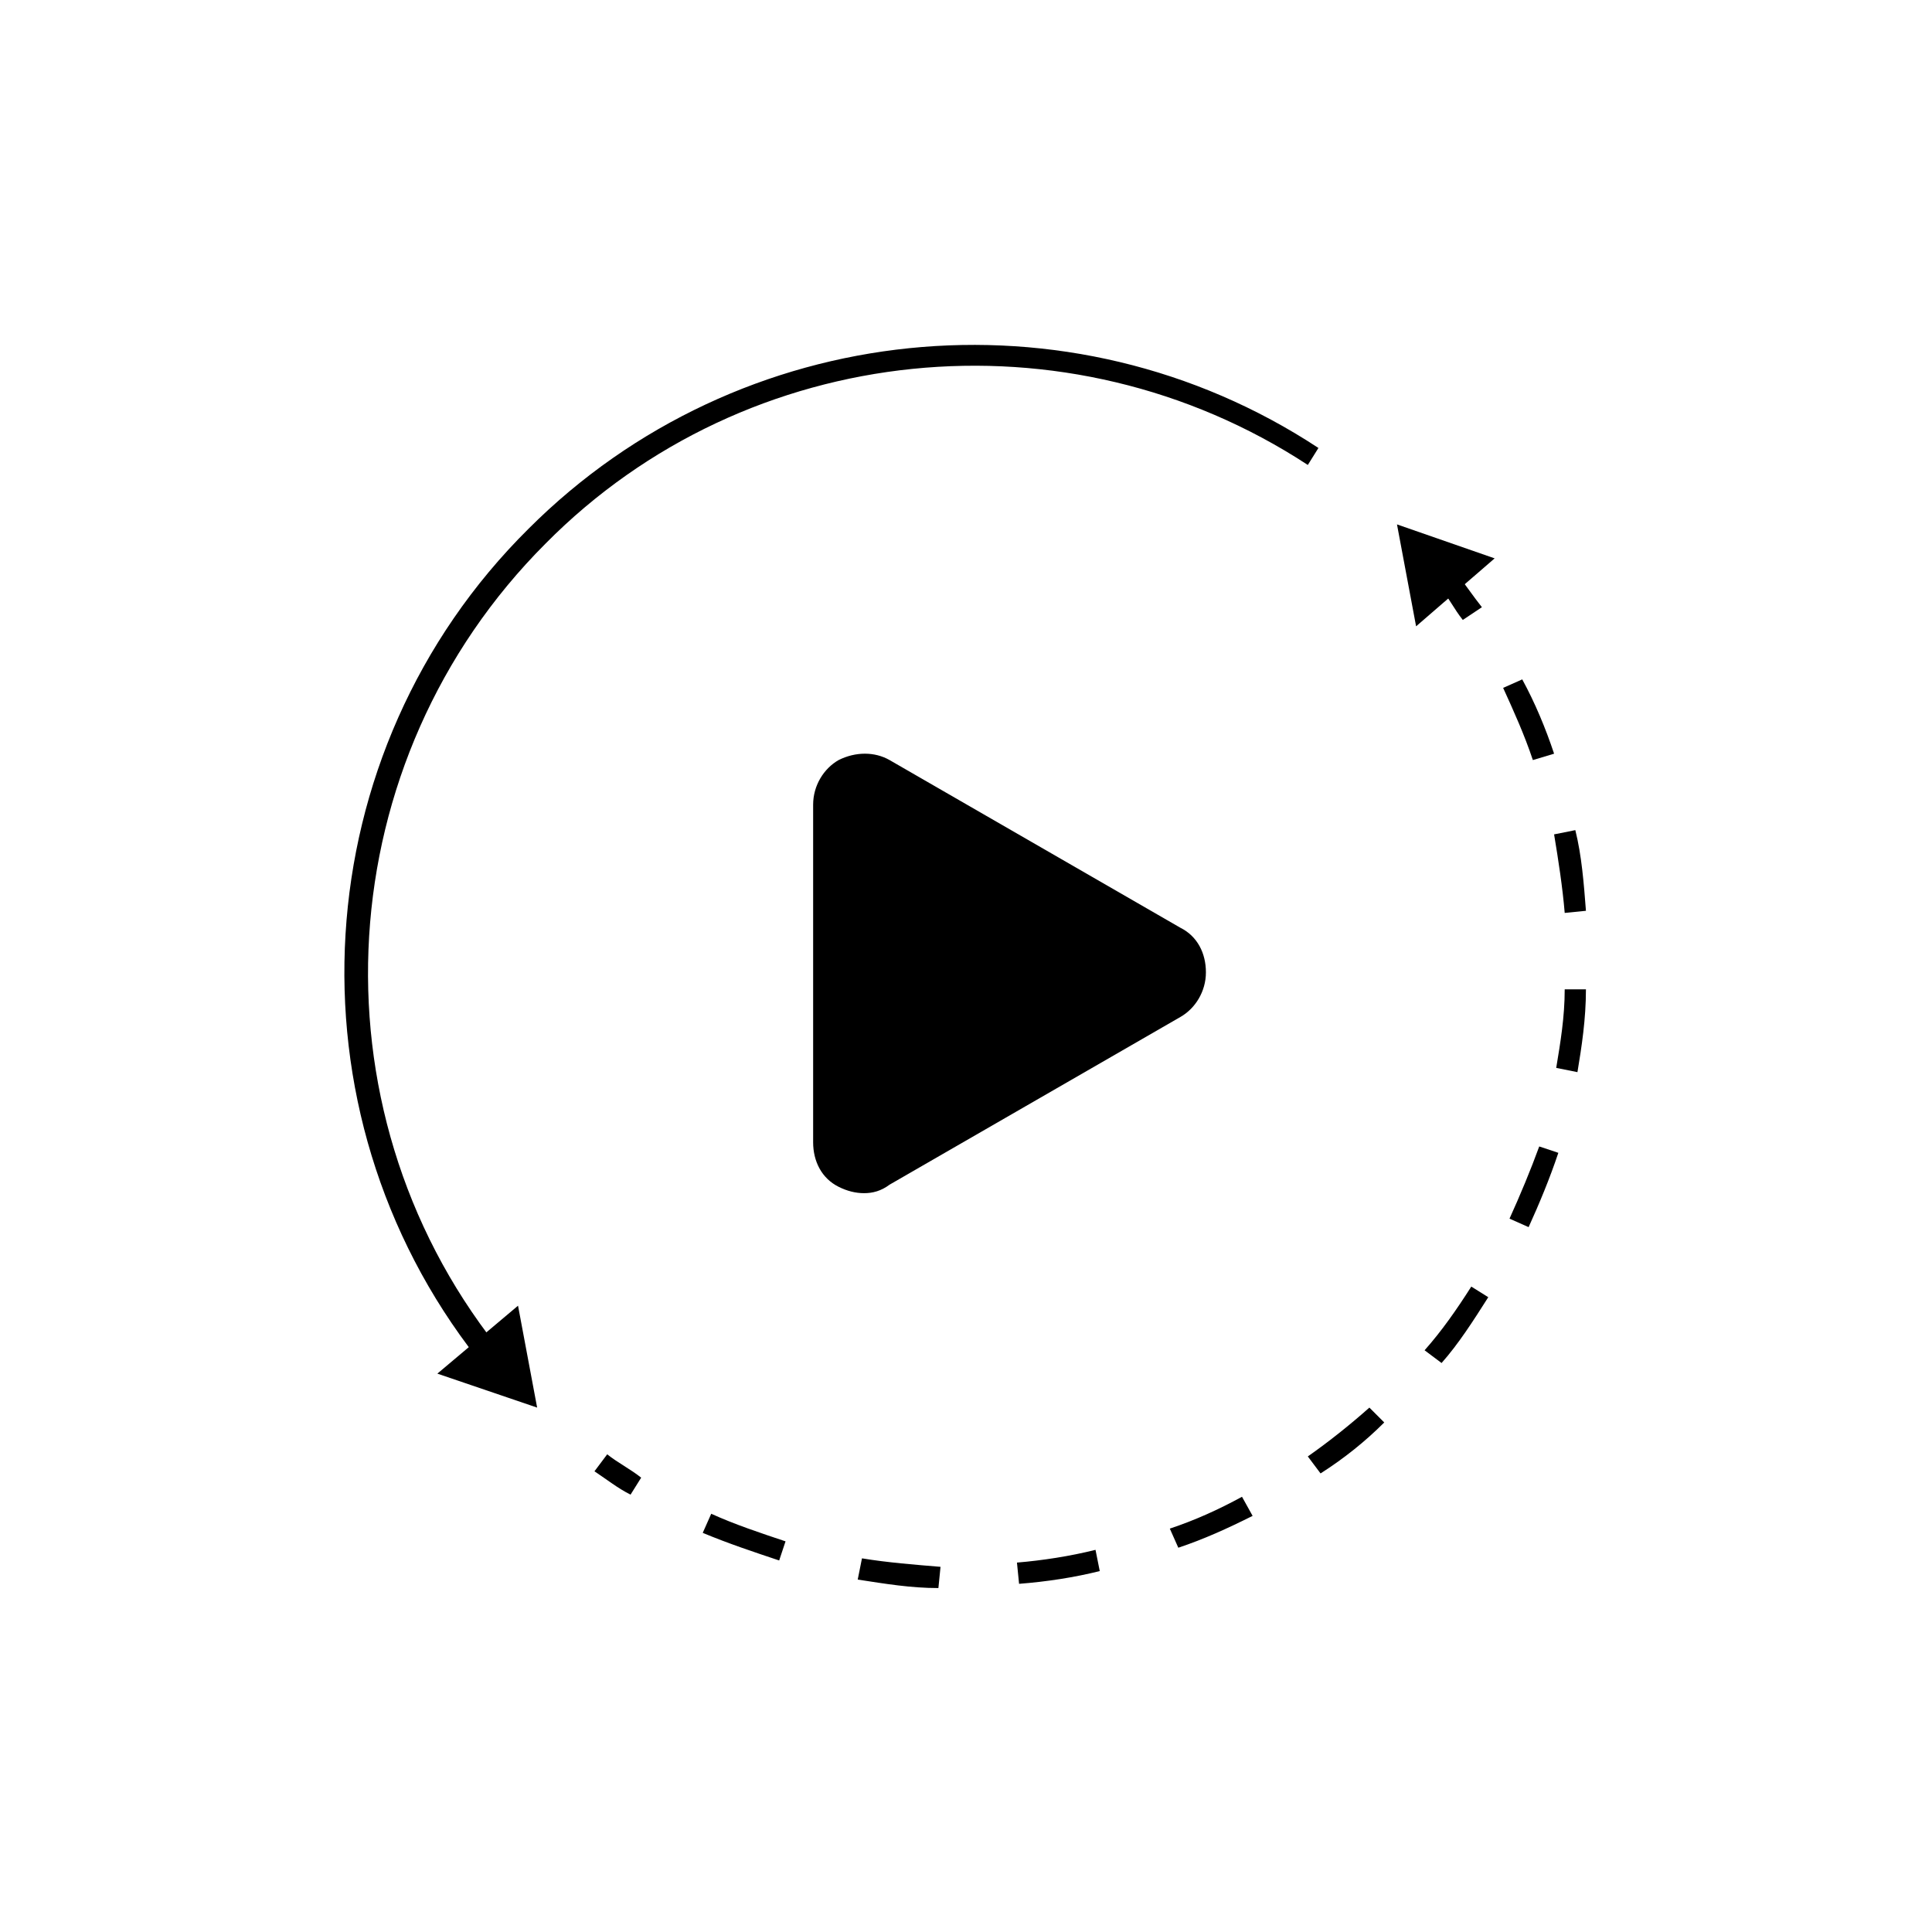 <?xml version="1.0" encoding="utf-8"?>
<!-- Generator: Adobe Illustrator 22.1.0, SVG Export Plug-In . SVG Version: 6.00 Build 0)  -->
<svg version="1.1" id="Layer_1" xmlns="http://www.w3.org/2000/svg" xmlns:xlink="http://www.w3.org/1999/xlink" x="0px" y="0px"
	 viewBox="0 0 91 91" style="enable-background:new 0 0 91 91;" xml:space="preserve">
<g>
	<g>
		<g>
			<path d="M68.9,29.2c-0.4-0.5-0.7-1.1-1.1-1.6l0.8-0.6c0.4,0.5,0.8,1.1,1.2,1.6L68.9,29.2z"/>
		</g>
		<g>
			<path d="M44.2,74.8c-1.3,0-2.5-0.2-3.8-0.4l0.2-1c1.2,0.2,2.5,0.3,3.7,0.4L44.2,74.8z M48,74.6l-0.1-1c1.2-0.1,2.5-0.3,3.7-0.6
				l0.2,1C50.6,74.3,49.3,74.5,48,74.6z M36.7,73.5c-1.2-0.4-2.4-0.8-3.6-1.3l0.4-0.9c1.1,0.5,2.3,0.9,3.5,1.3L36.7,73.5z
				 M55.5,72.9L55.1,72c1.2-0.4,2.3-0.9,3.4-1.5l0.5,0.9C57.8,72,56.7,72.5,55.5,72.9z M62.2,69.4l-0.6-0.8c1-0.7,2-1.5,2.9-2.3
				l0.7,0.7C64.3,67.9,63.3,68.7,62.2,69.4z M67.9,64.2l-0.8-0.6c0.8-0.9,1.5-1.9,2.2-3l0.8,0.5C69.4,62.2,68.7,63.3,67.9,64.2z
				 M72,57.8l-0.9-0.4c0.5-1.1,1-2.3,1.4-3.4l0.9,0.3C73,55.5,72.5,56.7,72,57.8z M74.3,50.5l-1-0.2c0.2-1.2,0.4-2.4,0.4-3.7l1,0
				C74.7,48,74.5,49.3,74.3,50.5z M73.7,43c-0.1-1.2-0.3-2.5-0.5-3.7l1-0.2c0.3,1.2,0.4,2.5,0.5,3.8L73.7,43z M72.2,35.8
				c-0.4-1.2-0.9-2.3-1.4-3.4l0.9-0.4c0.6,1.1,1.1,2.3,1.5,3.5L72.2,35.8z"/>
		</g>
		<g>
			<path d="M29.7,70.4c-0.6-0.3-1.1-0.7-1.7-1.1l0.6-0.8c0.5,0.4,1.1,0.7,1.6,1.1L29.7,70.4z"/>
		</g>
		<g>
			<g>
				<polygon points="66.7,29.5 65.8,24.7 70.4,26.3 				"/>
			</g>
		</g>
	</g>
	<g>
		<g>
			<path d="M22.5,64c-9.2-11.7-8.2-28.6,2.4-39.1c9.9-9.9,25.5-11.5,37.2-3.8l-0.5,0.8c-11.3-7.4-26.4-5.9-35.9,3.7
				c-10.2,10.2-11.2,26.5-2.3,37.8L22.5,64z"/>
		</g>
		<g>
			<g>
				<polygon points="24.4,61.5 25.3,66.3 20.6,64.7 				"/>
			</g>
		</g>
	</g>
	<g>
		<path d="M38.7,45.8v-7.9c0-1.5,1.6-2.4,2.9-1.7l6.9,4l6.9,4c1.3,0.7,1.3,2.6,0,3.4l-6.9,4l-6.9,4c-1.3,0.7-2.9-0.2-2.9-1.7V45.8z"
			/>
		<path d="M40.7,56.2c-0.4,0-0.8-0.1-1.2-0.3c-0.8-0.4-1.2-1.2-1.2-2.1V37.9c0-0.9,0.5-1.7,1.2-2.1c0.8-0.4,1.7-0.4,2.4,0l13.7,7.9
			c0.8,0.4,1.2,1.2,1.2,2.1c0,0.9-0.5,1.7-1.2,2.1l-13.7,7.9C41.5,56.1,41.1,56.2,40.7,56.2z M40.7,36.5c-0.2,0-0.5,0.1-0.7,0.2
			c-0.5,0.3-0.7,0.7-0.7,1.3v15.8c0,0.5,0.3,1,0.7,1.3c0.5,0.3,1,0.3,1.4,0l13.7-7.9c0.5-0.3,0.7-0.7,0.7-1.3s-0.3-1-0.7-1.3
			l-13.7-7.9C41.2,36.5,40.9,36.5,40.7,36.5z"/>
	</g>
</g>
</svg>
